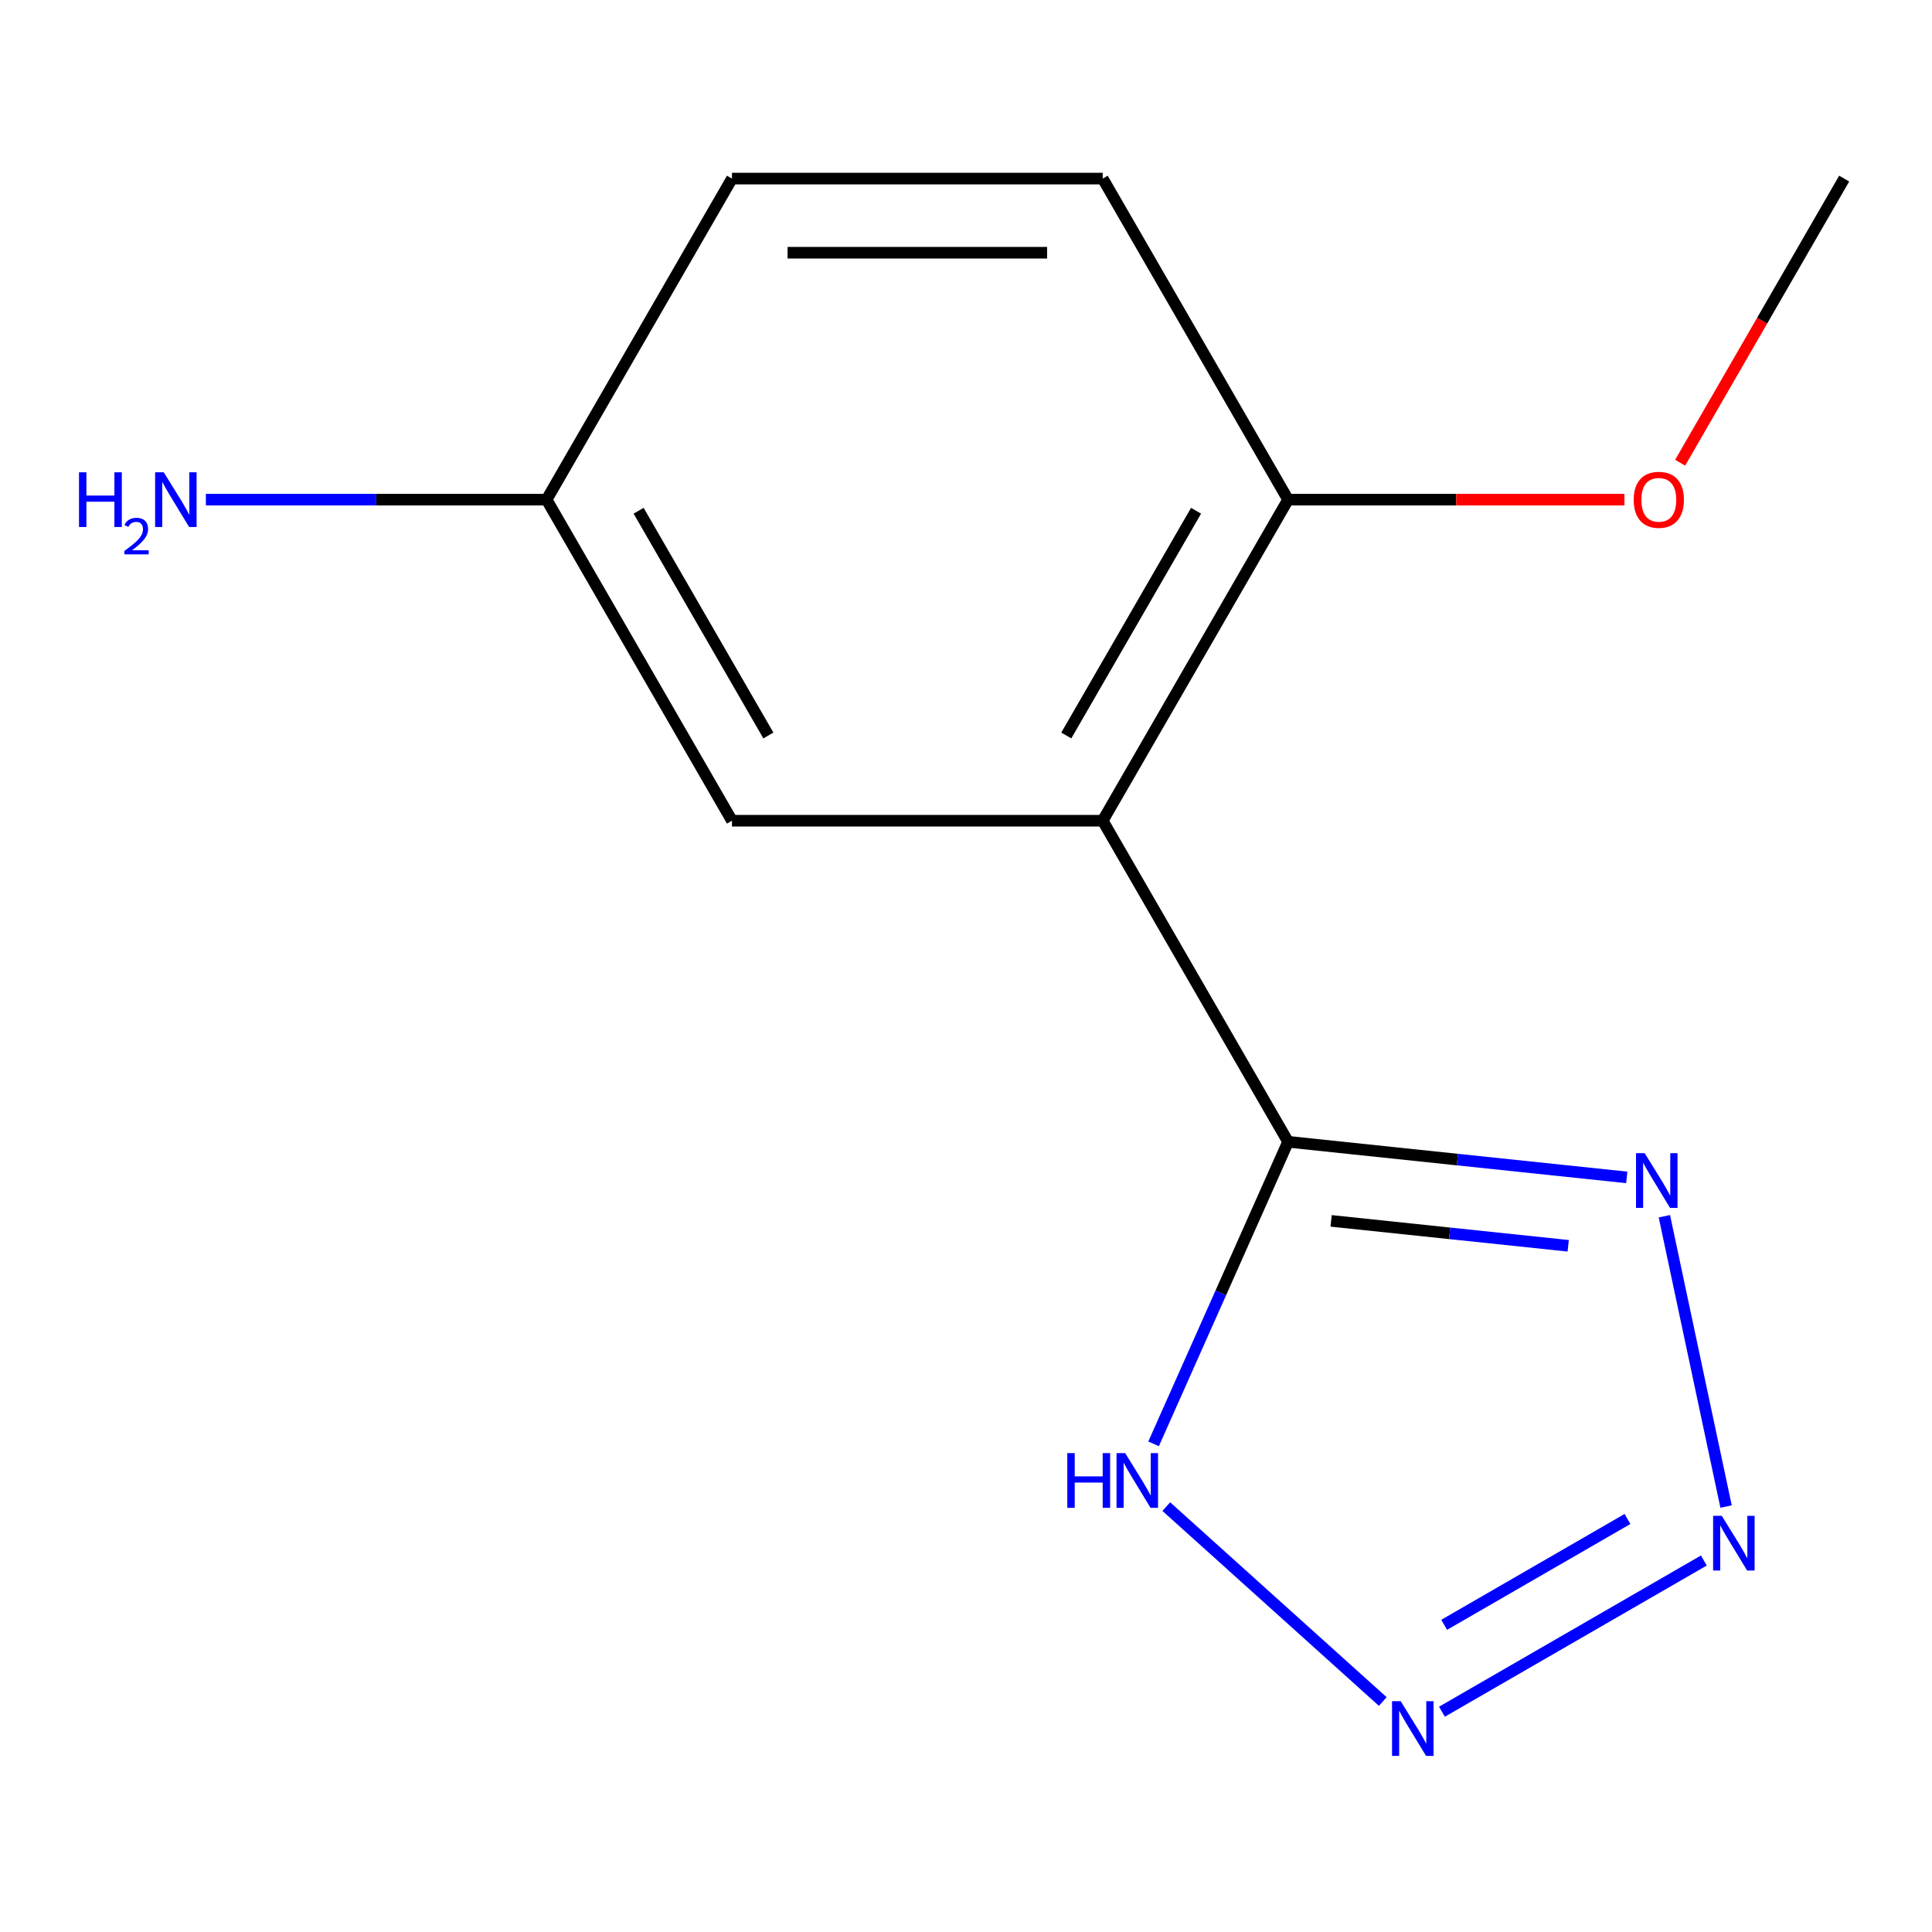 <?xml version='1.0' encoding='iso-8859-1'?>
<svg version='1.1' baseProfile='full'
              xmlns='http://www.w3.org/2000/svg'
                      xmlns:rdkit='http://www.rdkit.org/xml'
                      xmlns:xlink='http://www.w3.org/1999/xlink'
                  xml:space='preserve'
width='1000px' height='1000px' viewBox='0 0 1000 1000'>
<!-- END OF HEADER -->
<rect style='opacity:1.0;fill:#FFFFFF;stroke:none' width='1000' height='1000' x='0' y='0'> </rect>
<path class='bond-0' d='M 666.705,590.989 L 570.758,424.804' style='fill:none;fill-rule:evenodd;stroke:#000000;stroke-width:6px;stroke-linecap:butt;stroke-linejoin:miter;stroke-opacity:1' />
<path class='bond-2' d='M 666.705,590.989 L 754.358,600.201' style='fill:none;fill-rule:evenodd;stroke:#000000;stroke-width:6px;stroke-linecap:butt;stroke-linejoin:miter;stroke-opacity:1' />
<path class='bond-2' d='M 754.358,600.201 L 842.01,609.414' style='fill:none;fill-rule:evenodd;stroke:#0000FF;stroke-width:6px;stroke-linecap:butt;stroke-linejoin:miter;stroke-opacity:1' />
<path class='bond-2' d='M 688.989,631.921 L 750.346,638.37' style='fill:none;fill-rule:evenodd;stroke:#000000;stroke-width:6px;stroke-linecap:butt;stroke-linejoin:miter;stroke-opacity:1' />
<path class='bond-2' d='M 750.346,638.37 L 811.703,644.819' style='fill:none;fill-rule:evenodd;stroke:#0000FF;stroke-width:6px;stroke-linecap:butt;stroke-linejoin:miter;stroke-opacity:1' />
<path class='bond-4' d='M 666.705,590.989 L 631.9,669.162' style='fill:none;fill-rule:evenodd;stroke:#000000;stroke-width:6px;stroke-linecap:butt;stroke-linejoin:miter;stroke-opacity:1' />
<path class='bond-4' d='M 631.9,669.162 L 597.095,747.335' style='fill:none;fill-rule:evenodd;stroke:#0000FF;stroke-width:6px;stroke-linecap:butt;stroke-linejoin:miter;stroke-opacity:1' />
<path class='bond-5' d='M 570.758,424.804 L 666.705,258.619' style='fill:none;fill-rule:evenodd;stroke:#000000;stroke-width:6px;stroke-linecap:butt;stroke-linejoin:miter;stroke-opacity:1' />
<path class='bond-5' d='M 551.913,380.687 L 619.076,264.358' style='fill:none;fill-rule:evenodd;stroke:#000000;stroke-width:6px;stroke-linecap:butt;stroke-linejoin:miter;stroke-opacity:1' />
<path class='bond-6' d='M 570.758,424.804 L 378.865,424.804' style='fill:none;fill-rule:evenodd;stroke:#000000;stroke-width:6px;stroke-linecap:butt;stroke-linejoin:miter;stroke-opacity:1' />
<path class='bond-1' d='M 893.415,779.79 L 861.474,629.52' style='fill:none;fill-rule:evenodd;stroke:#0000FF;stroke-width:6px;stroke-linecap:butt;stroke-linejoin:miter;stroke-opacity:1' />
<path class='bond-13' d='M 881.907,807.718 L 746.348,885.983' style='fill:none;fill-rule:evenodd;stroke:#0000FF;stroke-width:6px;stroke-linecap:butt;stroke-linejoin:miter;stroke-opacity:1' />
<path class='bond-13' d='M 842.384,786.221 L 747.493,841.006' style='fill:none;fill-rule:evenodd;stroke:#0000FF;stroke-width:6px;stroke-linecap:butt;stroke-linejoin:miter;stroke-opacity:1' />
<path class='bond-3' d='M 715.722,880.704 L 603.67,779.812' style='fill:none;fill-rule:evenodd;stroke:#0000FF;stroke-width:6px;stroke-linecap:butt;stroke-linejoin:miter;stroke-opacity:1' />
<path class='bond-7' d='M 666.705,258.619 L 570.758,92.435' style='fill:none;fill-rule:evenodd;stroke:#000000;stroke-width:6px;stroke-linecap:butt;stroke-linejoin:miter;stroke-opacity:1' />
<path class='bond-11' d='M 666.705,258.619 L 753.753,258.619' style='fill:none;fill-rule:evenodd;stroke:#000000;stroke-width:6px;stroke-linecap:butt;stroke-linejoin:miter;stroke-opacity:1' />
<path class='bond-11' d='M 753.753,258.619 L 840.801,258.619' style='fill:none;fill-rule:evenodd;stroke:#FF0000;stroke-width:6px;stroke-linecap:butt;stroke-linejoin:miter;stroke-opacity:1' />
<path class='bond-8' d='M 378.865,424.804 L 282.918,258.619' style='fill:none;fill-rule:evenodd;stroke:#000000;stroke-width:6px;stroke-linecap:butt;stroke-linejoin:miter;stroke-opacity:1' />
<path class='bond-8' d='M 397.71,380.687 L 330.547,264.358' style='fill:none;fill-rule:evenodd;stroke:#000000;stroke-width:6px;stroke-linecap:butt;stroke-linejoin:miter;stroke-opacity:1' />
<path class='bond-14' d='M 570.758,92.435 L 378.865,92.435' style='fill:none;fill-rule:evenodd;stroke:#000000;stroke-width:6px;stroke-linecap:butt;stroke-linejoin:miter;stroke-opacity:1' />
<path class='bond-14' d='M 541.974,130.813 L 407.649,130.813' style='fill:none;fill-rule:evenodd;stroke:#000000;stroke-width:6px;stroke-linecap:butt;stroke-linejoin:miter;stroke-opacity:1' />
<path class='bond-9' d='M 282.918,258.619 L 194.74,258.619' style='fill:none;fill-rule:evenodd;stroke:#000000;stroke-width:6px;stroke-linecap:butt;stroke-linejoin:miter;stroke-opacity:1' />
<path class='bond-9' d='M 194.74,258.619 L 106.562,258.619' style='fill:none;fill-rule:evenodd;stroke:#0000FF;stroke-width:6px;stroke-linecap:butt;stroke-linejoin:miter;stroke-opacity:1' />
<path class='bond-10' d='M 282.918,258.619 L 378.865,92.435' style='fill:none;fill-rule:evenodd;stroke:#000000;stroke-width:6px;stroke-linecap:butt;stroke-linejoin:miter;stroke-opacity:1' />
<path class='bond-12' d='M 869.636,239.502 L 912.091,165.968' style='fill:none;fill-rule:evenodd;stroke:#FF0000;stroke-width:6px;stroke-linecap:butt;stroke-linejoin:miter;stroke-opacity:1' />
<path class='bond-12' d='M 912.091,165.968 L 954.545,92.435' style='fill:none;fill-rule:evenodd;stroke:#000000;stroke-width:6px;stroke-linecap:butt;stroke-linejoin:miter;stroke-opacity:1' />
<path  class='atom-2' d='M 891.184 784.587
L 900.464 799.587
Q 901.384 801.067, 902.864 803.747
Q 904.344 806.427, 904.424 806.587
L 904.424 784.587
L 908.184 784.587
L 908.184 812.907
L 904.304 812.907
L 894.344 796.507
Q 893.184 794.587, 891.944 792.387
Q 890.744 790.187, 890.384 789.507
L 890.384 812.907
L 886.704 812.907
L 886.704 784.587
L 891.184 784.587
' fill='#0000FF'/>
<path  class='atom-3' d='M 851.287 596.887
L 860.567 611.887
Q 861.487 613.367, 862.967 616.047
Q 864.447 618.727, 864.527 618.887
L 864.527 596.887
L 868.287 596.887
L 868.287 625.207
L 864.407 625.207
L 854.447 608.807
Q 853.287 606.887, 852.047 604.687
Q 850.847 602.487, 850.487 601.807
L 850.487 625.207
L 846.807 625.207
L 846.807 596.887
L 851.287 596.887
' fill='#0000FF'/>
<path  class='atom-4' d='M 725 880.534
L 734.28 895.534
Q 735.2 897.014, 736.68 899.694
Q 738.16 902.374, 738.24 902.534
L 738.24 880.534
L 742 880.534
L 742 908.854
L 738.12 908.854
L 728.16 892.454
Q 727 890.534, 725.76 888.334
Q 724.56 886.134, 724.2 885.454
L 724.2 908.854
L 720.52 908.854
L 720.52 880.534
L 725 880.534
' fill='#0000FF'/>
<path  class='atom-5' d='M 552.435 752.132
L 556.275 752.132
L 556.275 764.172
L 570.755 764.172
L 570.755 752.132
L 574.595 752.132
L 574.595 780.452
L 570.755 780.452
L 570.755 767.372
L 556.275 767.372
L 556.275 780.452
L 552.435 780.452
L 552.435 752.132
' fill='#0000FF'/>
<path  class='atom-5' d='M 582.395 752.132
L 591.675 767.132
Q 592.595 768.612, 594.075 771.292
Q 595.555 773.972, 595.635 774.132
L 595.635 752.132
L 599.395 752.132
L 599.395 780.452
L 595.515 780.452
L 585.555 764.052
Q 584.395 762.132, 583.155 759.932
Q 581.955 757.732, 581.595 757.052
L 581.595 780.452
L 577.915 780.452
L 577.915 752.132
L 582.395 752.132
' fill='#0000FF'/>
<path  class='atom-10' d='M 40.892 244.459
L 44.732 244.459
L 44.732 256.499
L 59.212 256.499
L 59.212 244.459
L 63.052 244.459
L 63.052 272.779
L 59.212 272.779
L 59.212 259.699
L 44.732 259.699
L 44.732 272.779
L 40.892 272.779
L 40.892 244.459
' fill='#0000FF'/>
<path  class='atom-10' d='M 64.424 271.786
Q 65.111 270.017, 66.748 269.04
Q 68.384 268.037, 70.655 268.037
Q 73.48 268.037, 75.064 269.568
Q 76.648 271.099, 76.648 273.819
Q 76.648 276.591, 74.588 279.178
Q 72.556 281.765, 68.332 284.827
L 76.964 284.827
L 76.964 286.939
L 64.372 286.939
L 64.372 285.171
Q 67.856 282.689, 69.916 280.841
Q 72.001 278.993, 73.004 277.33
Q 74.008 275.667, 74.008 273.951
Q 74.008 272.155, 73.11 271.152
Q 72.212 270.149, 70.655 270.149
Q 69.15 270.149, 68.147 270.756
Q 67.144 271.363, 66.431 272.71
L 64.424 271.786
' fill='#0000FF'/>
<path  class='atom-10' d='M 84.764 244.459
L 94.044 259.459
Q 94.964 260.939, 96.444 263.619
Q 97.924 266.299, 98.004 266.459
L 98.004 244.459
L 101.764 244.459
L 101.764 272.779
L 97.884 272.779
L 87.924 256.379
Q 86.764 254.459, 85.524 252.259
Q 84.324 250.059, 83.964 249.379
L 83.964 272.779
L 80.284 272.779
L 80.284 244.459
L 84.764 244.459
' fill='#0000FF'/>
<path  class='atom-12' d='M 845.599 258.699
Q 845.599 251.899, 848.959 248.099
Q 852.319 244.299, 858.599 244.299
Q 864.879 244.299, 868.239 248.099
Q 871.599 251.899, 871.599 258.699
Q 871.599 265.579, 868.199 269.499
Q 864.799 273.379, 858.599 273.379
Q 852.359 273.379, 848.959 269.499
Q 845.599 265.619, 845.599 258.699
M 858.599 270.179
Q 862.919 270.179, 865.239 267.299
Q 867.599 264.379, 867.599 258.699
Q 867.599 253.139, 865.239 250.339
Q 862.919 247.499, 858.599 247.499
Q 854.279 247.499, 851.919 250.299
Q 849.599 253.099, 849.599 258.699
Q 849.599 264.419, 851.919 267.299
Q 854.279 270.179, 858.599 270.179
' fill='#FF0000'/>
</svg>
